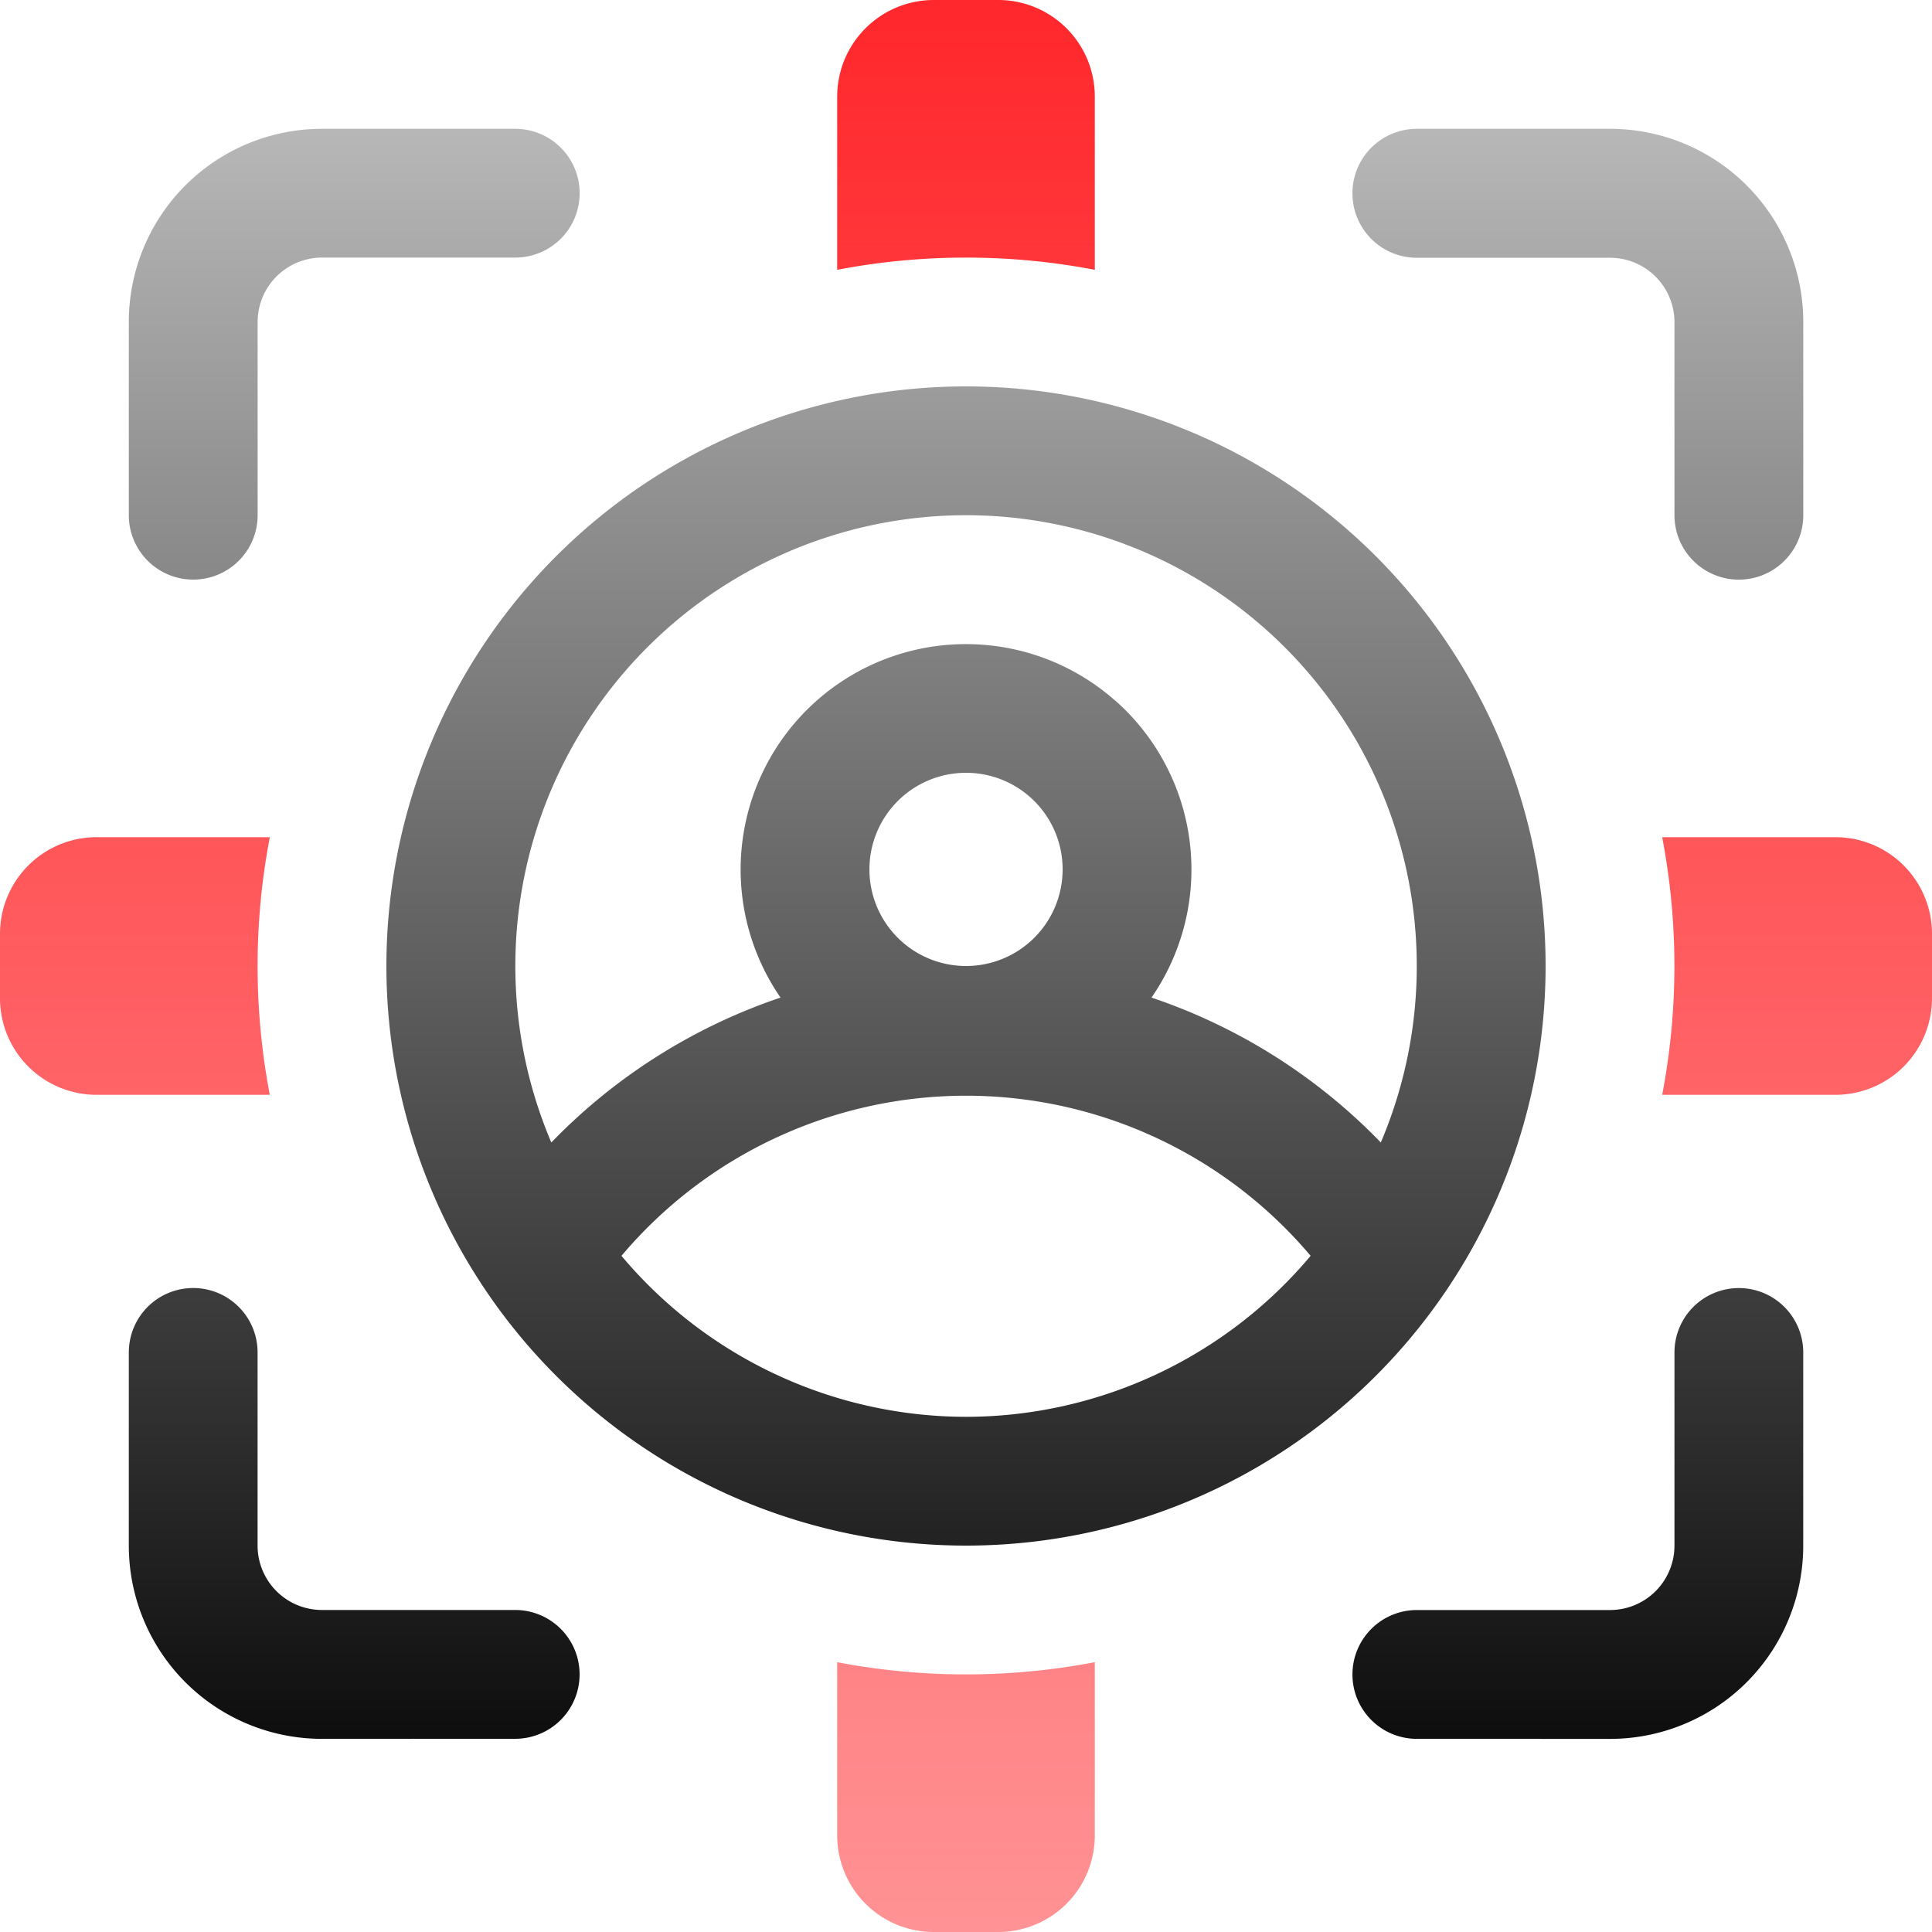 <svg xmlns="http://www.w3.org/2000/svg" xmlns:xlink="http://www.w3.org/1999/xlink" width="40.93" height="40.93" viewBox="0 0 40.93 40.93">
  <defs>
    <linearGradient id="linear-gradient" x1="0.5" x2="0.5" y2="1" gradientUnits="objectBoundingBox">
      <stop offset="0" stop-color="#b8b8b8"/>
      <stop offset="1"/>
    </linearGradient>
    <linearGradient id="linear-gradient-2" x1="0.5" x2="0.5" y2="1" gradientUnits="objectBoundingBox">
      <stop offset="0" stop-color="#ff272b"/>
      <stop offset="1" stop-color="#ff272b" stop-opacity="0.502"/>
    </linearGradient>
  </defs>
  <g id="target-audience" transform="translate(-1 -1)">
    <path id="Path_2276" data-name="Path 2276" d="M-468.713-461.891a1.364,1.364,0,0,1-1.364-1.364,1.365,1.365,0,0,1,1.364-1.365h4.093a1.365,1.365,0,0,0,1.365-1.364v-4.093a1.364,1.364,0,0,1,1.364-1.364,1.364,1.364,0,0,1,1.364,1.364v4.093a4.094,4.094,0,0,1-4.094,4.094Zm-23.194,0A4.093,4.093,0,0,1-496-465.985v-4.093a1.364,1.364,0,0,1,1.364-1.364,1.364,1.364,0,0,1,1.364,1.364v4.093a1.364,1.364,0,0,0,1.364,1.364h4.094a1.365,1.365,0,0,1,1.364,1.365,1.365,1.365,0,0,1-1.364,1.364Zm1.364-16.373a12.281,12.281,0,0,1,12.279-12.279,12.28,12.28,0,0,1,12.279,12.279,12.279,12.279,0,0,1-12.279,12.279A12.28,12.28,0,0,1-490.543-478.264Zm4.98,6.14a9.548,9.548,0,0,0,7.3,3.411,9.548,9.548,0,0,0,7.3-3.411,9.553,9.553,0,0,0-7.3-3.392A9.553,9.553,0,0,0-485.563-472.124Zm10.466-11.759a4.775,4.775,0,0,1,.763,6.288,12.157,12.157,0,0,1,4.858,3.07,9.554,9.554,0,0,0-.823-9.008,9.552,9.552,0,0,0-7.964-4.281,9.548,9.548,0,0,0-7.964,4.283,9.548,9.548,0,0,0-.822,9.006,12.161,12.161,0,0,1,4.856-3.07,4.777,4.777,0,0,1,.763-6.288,4.765,4.765,0,0,1,3.167-1.2A4.765,4.765,0,0,1-475.1-483.883Zm-5.213,3.573a2.046,2.046,0,0,0,2.046,2.046,2.046,2.046,0,0,0,2.047-2.046,2.046,2.046,0,0,0-2.047-2.047A2.046,2.046,0,0,0-480.31-480.31Zm17.055-7.5v-4.094a1.365,1.365,0,0,0-1.365-1.364h-4.093a1.364,1.364,0,0,1-1.364-1.364A1.364,1.364,0,0,1-468.713-496h4.093a4.093,4.093,0,0,1,4.094,4.093v4.094a1.365,1.365,0,0,1-1.364,1.364A1.364,1.364,0,0,1-463.255-487.813Zm-32.745,0v-4.094A4.092,4.092,0,0,1-491.907-496h4.094a1.364,1.364,0,0,1,1.364,1.364,1.364,1.364,0,0,1-1.364,1.364h-4.094a1.365,1.365,0,0,0-1.364,1.364v4.094a1.364,1.364,0,0,1-1.364,1.364A1.364,1.364,0,0,1-496-487.813Z" transform="translate(499.729 499.729)" fill="url(#linear-gradient)"/>
    <path id="Path_2275" data-name="Path 2275" d="M-476.217-455.07a2.047,2.047,0,0,1-2.047-2.046v-3.67a14.52,14.52,0,0,0,5.458,0v3.67a2.046,2.046,0,0,1-2.047,2.046Zm15.431-17.736a14.52,14.52,0,0,0,0-5.458h3.67a2.047,2.047,0,0,1,2.046,2.047v1.364a2.046,2.046,0,0,1-2.046,2.047Zm-33.167,0A2.046,2.046,0,0,1-496-474.853v-1.364a2.047,2.047,0,0,1,2.047-2.047h3.669a14.517,14.517,0,0,0,0,5.458Zm15.689-17.478v-3.669A2.047,2.047,0,0,1-476.217-496h1.364a2.046,2.046,0,0,1,2.047,2.047v3.669A14.517,14.517,0,0,0-478.264-490.284Z" transform="translate(497 497)" fill="url(#linear-gradient-2)"/>
  </g>
</svg>
